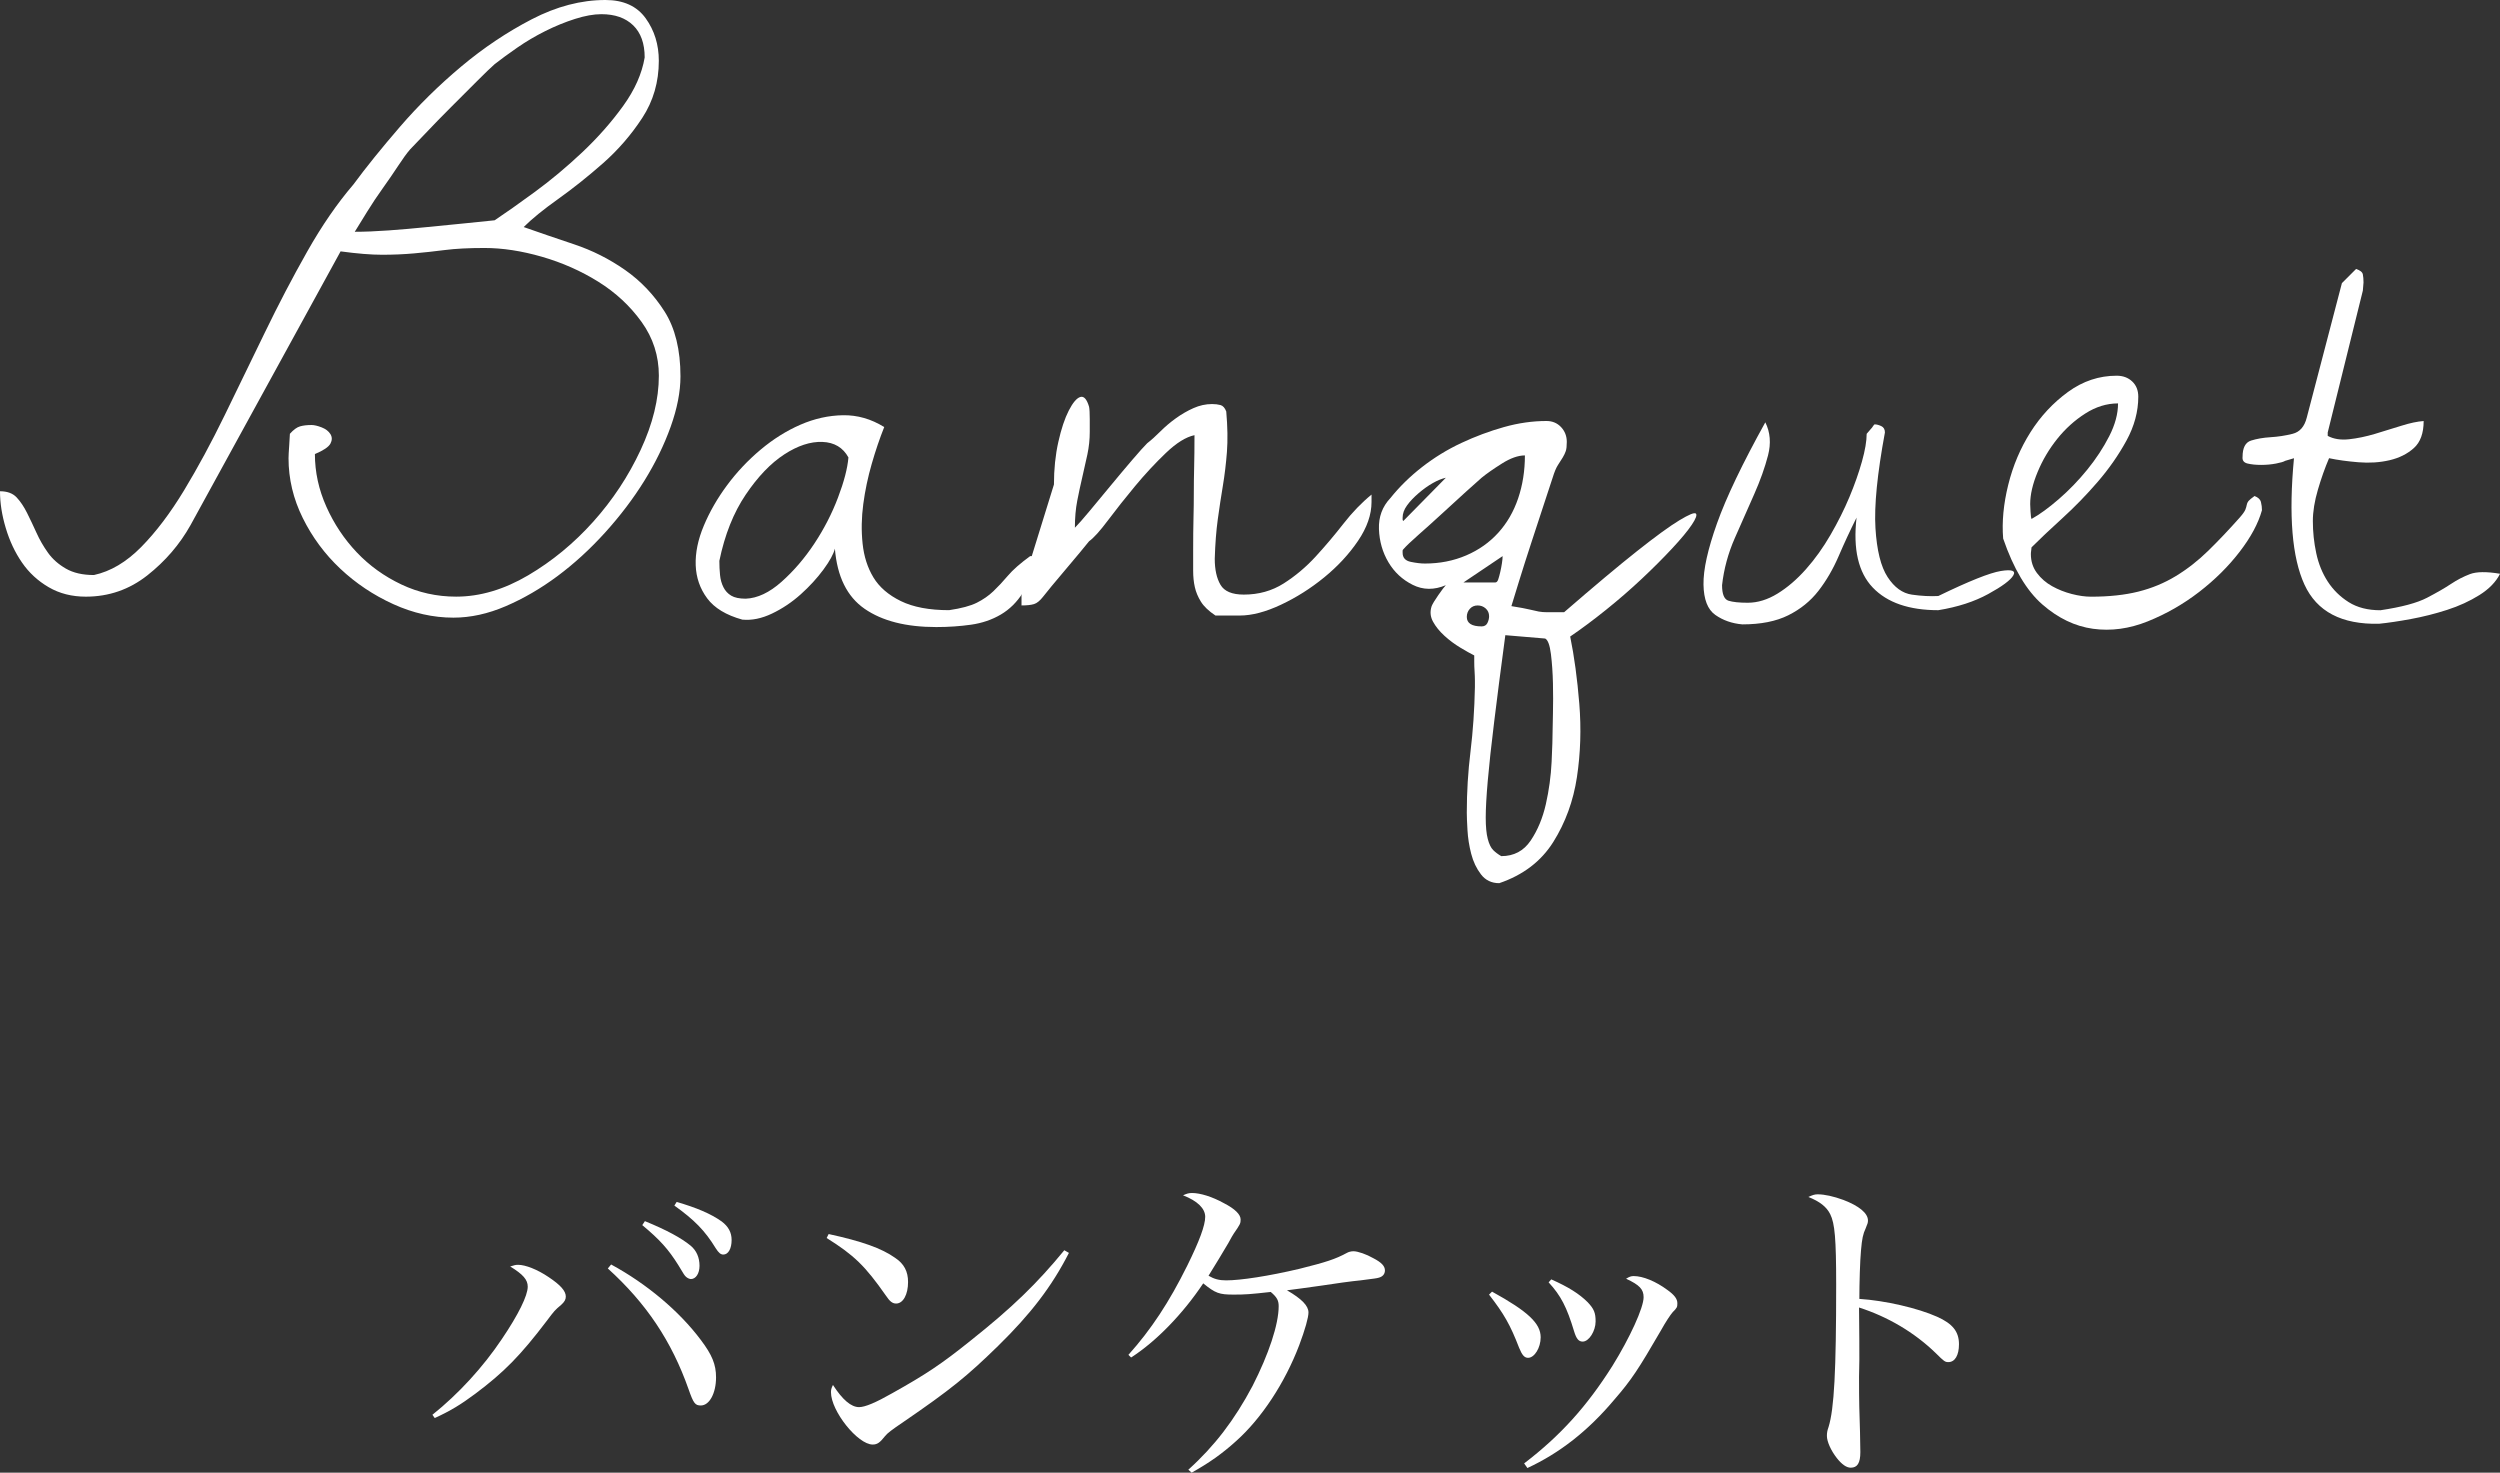 <svg enable-background="new 0 0 166.2 97.903" viewBox="0 0 166.2 97.903" xmlns="http://www.w3.org/2000/svg"><rect x="0" y="0" width="166.2" height="97.903" fill="#333333" stroke="none"/><g fill="#fff"><path d="m19.182 30.457c0-.149.015-.434.045-.854.029-.419.045-.674.045-.764.239-.27.464-.434.674-.494.209-.06.464-.09.764-.09.18 0 .404.053.674.157.27.105.464.255.584.449.119.195.119.404 0 .629-.12.225-.465.457-1.033.696 0 1.198.254 2.366.764 3.504.509 1.138 1.183 2.149 2.021 3.032.838.884 1.826 1.595 2.965 2.134 1.138.539 2.351.809 3.639.809 1.587 0 3.182-.472 4.784-1.415s3.047-2.134 4.335-3.571c1.287-1.438 2.336-3.024 3.145-4.762.809-1.737 1.213-3.384 1.213-4.941 0-1.317-.382-2.508-1.146-3.571s-1.723-1.954-2.875-2.673c-1.153-.719-2.403-1.272-3.751-1.662-1.348-.389-2.621-.584-3.818-.584-1.049 0-1.925.045-2.628.135-.704.09-1.393.165-2.066.225-.674.06-1.378.09-2.111.09-.734 0-1.655-.074-2.763-.225l-9.973 18.193c-.719 1.288-1.678 2.403-2.875 3.347-1.198.943-2.561 1.415-4.088 1.415-.929 0-1.752-.209-2.471-.629-.719-.419-1.311-.966-1.774-1.64-.465-.674-.824-1.438-1.078-2.291-.257-.853-.384-1.669-.384-2.448.479 0 .846.135 1.101.404.254.27.486.614.696 1.033.209.42.419.861.629 1.325.209.465.464.906.764 1.325.299.42.696.771 1.19 1.056s1.115.427 1.864.427c1.107-.239 2.156-.861 3.145-1.864.988-1.003 1.938-2.261 2.853-3.773.913-1.512 1.812-3.174 2.695-4.986s1.774-3.646 2.673-5.503c.898-1.856 1.834-3.646 2.808-5.368.973-1.722 1.999-3.212 3.077-4.47.838-1.138 1.871-2.418 3.1-3.841 1.228-1.422 2.583-2.755 4.065-3.998 1.482-1.242 3.047-2.291 4.694-3.145 1.646-.853 3.279-1.28 4.896-1.28 1.197 0 2.089.404 2.673 1.213s.876 1.752.876 2.83c0 1.408-.367 2.673-1.101 3.796s-1.603 2.127-2.605 3.01c-1.004.884-1.999 1.677-2.987 2.381s-1.752 1.325-2.291 1.864c1.018.359 2.134.741 3.347 1.146s2.343.974 3.392 1.707c1.048.734 1.924 1.655 2.628 2.763.703 1.108 1.056 2.546 1.056 4.313 0 1.019-.218 2.134-.651 3.347-.435 1.213-1.019 2.411-1.752 3.594-.734 1.183-1.603 2.329-2.605 3.437-1.004 1.108-2.06 2.074-3.167 2.897-1.108.824-2.254 1.49-3.437 1.999-1.184.51-2.344.764-3.481.764-1.348 0-2.681-.299-3.998-.898-1.318-.599-2.493-1.385-3.526-2.358s-1.864-2.096-2.493-3.369c-.632-1.276-.946-2.601-.946-3.979zm20.798-29.514c-.51 0-1.094.105-1.752.314-.659.21-1.318.479-1.977.809s-1.28.696-1.864 1.101-1.086.771-1.505 1.101c-.24.21-.637.592-1.19 1.146-.555.554-1.131 1.131-1.729 1.729-.6.599-1.153 1.168-1.662 1.707-.51.539-.854.898-1.033 1.078-.21.24-.472.599-.786 1.078s-.659.981-1.033 1.505c-.375.524-.719 1.041-1.033 1.55-.314.51-.592.959-.831 1.348.658 0 1.407-.03 2.246-.09.838-.06 1.699-.135 2.583-.225.883-.09 1.714-.172 2.493-.247.778-.074 1.437-.142 1.977-.202.719-.479 1.609-1.108 2.673-1.887 1.063-.778 2.111-1.654 3.145-2.628 1.033-.973 1.938-1.999 2.718-3.077.778-1.078 1.258-2.156 1.438-3.234 0-.928-.255-1.64-.764-2.134-.512-.495-1.215-.742-2.114-.742z"/><path d="m49.35 41.193c-1.078-.299-1.857-.771-2.336-1.415s-.734-1.377-.764-2.201c-.029-.823.149-1.699.539-2.628.389-.928.905-1.826 1.55-2.695.644-.868 1.385-1.654 2.224-2.358.838-.703 1.722-1.258 2.65-1.662s1.871-.614 2.83-.629c.958-.015 1.871.247 2.74.786-.3.749-.577 1.565-.831 2.448-.255.884-.442 1.774-.562 2.673-.12.898-.135 1.774-.045 2.628s.329 1.603.719 2.246c.389.644.995 1.168 1.819 1.572.823.404 1.894.606 3.212.606.809-.119 1.422-.284 1.842-.494.419-.209.786-.464 1.101-.764.314-.299.636-.644.966-1.033.329-.389.823-.823 1.482-1.303h.225c-.09 1.019-.33 1.835-.719 2.448-.39.614-.876 1.094-1.46 1.438s-1.243.569-1.977.674c-.734.104-1.505.157-2.313.157-2.007 0-3.594-.404-4.762-1.213s-1.827-2.141-1.977-3.998c-.09.359-.345.824-.764 1.393-.42.569-.921 1.116-1.505 1.64s-1.221.951-1.909 1.28-1.346.464-1.975.404zm-1.527-3.908c0 .33.015.644.045.943.029.3.104.569.225.809.119.24.292.427.517.562s.546.202.966.202c.778-.03 1.572-.404 2.381-1.123s1.534-1.564 2.179-2.538c.644-.973 1.168-1.991 1.572-3.055.404-1.063.636-1.954.696-2.673-.359-.658-.937-1.003-1.729-1.033-.794-.03-1.64.247-2.538.831s-1.752 1.475-2.561 2.673c-.81 1.198-1.394 2.666-1.753 4.402z"/><path d="m79.321 36.611c0-.838.007-1.557.022-2.156s.022-1.168.022-1.707.007-1.108.022-1.707.022-1.303.022-2.111c-.569.12-1.206.517-1.909 1.19-.704.674-1.386 1.408-2.044 2.201-.659.794-1.258 1.55-1.797 2.269s-.959 1.183-1.258 1.393c-.12.15-.322.397-.606.741-.285.345-.6.719-.943 1.123-.345.404-.659.779-.943 1.123-.285.345-.472.577-.562.696-.21.27-.412.435-.606.494-.195.06-.472.09-.831.09v-1.078l2.156-6.963c0-1.018.097-1.961.292-2.83.194-.868.427-1.564.696-2.089.27-.524.523-.823.764-.898.239-.074.434.143.584.651.029.15.045.427.045.831s0 .682 0 .831c0 .51-.053 1.011-.157 1.505-.105.494-.218.996-.337 1.505-.12.51-.232 1.033-.337 1.572s-.157 1.138-.157 1.797c.209-.209.539-.584.988-1.123s.921-1.108 1.415-1.707.966-1.16 1.415-1.685c.449-.524.778-.891.988-1.101.27-.209.562-.472.876-.786s.658-.606 1.033-.876c.374-.27.764-.494 1.168-.674s.815-.27 1.235-.27c.209 0 .396.022.562.067.164.045.292.188.382.427.09 1.019.104 1.917.045 2.695-.061.779-.15 1.527-.27 2.246s-.232 1.46-.337 2.224-.173 1.64-.202 2.628c0 .719.127 1.296.382 1.729.254.435.771.651 1.55.651.988 0 1.871-.247 2.65-.741.778-.494 1.489-1.093 2.134-1.797.644-.703 1.258-1.43 1.842-2.179.584-.748 1.205-1.393 1.864-1.932v.494c0 .839-.3 1.7-.898 2.583-.6.884-1.348 1.692-2.246 2.426s-1.857 1.341-2.875 1.819c-1.019.479-1.932.719-2.74.719h-1.617c-.449-.299-.771-.606-.966-.921-.195-.314-.33-.636-.404-.966-.075-.329-.112-.696-.112-1.101s0-.842 0-1.322z"/><path d="m97.513 53.996c0-1.348.082-2.695.247-4.043.164-1.348.262-2.771.292-4.268 0-.09 0-.232 0-.427s-.008-.404-.022-.629c-.016-.225-.022-.442-.022-.651 0-.21 0-.345 0-.404-.24-.12-.547-.292-.921-.517-.375-.225-.727-.487-1.056-.786-.33-.3-.584-.614-.764-.943s-.21-.674-.09-1.033c.06-.149.209-.396.449-.741.239-.344.404-.562.494-.651-.779.33-1.513.322-2.201-.022-.689-.344-1.229-.846-1.617-1.505-.39-.658-.599-1.393-.629-2.201-.029-.809.225-1.497.764-2.066.599-.748 1.303-1.438 2.111-2.066s1.677-1.16 2.605-1.595c.928-.434 1.871-.786 2.83-1.056.958-.27 1.901-.404 2.83-.404.389 0 .711.135.966.404.254.27.382.599.382.988 0 .27-.022.472-.067.606s-.112.277-.202.427-.195.314-.314.494c-.12.18-.24.465-.359.854-.09.27-.27.816-.539 1.64-.27.824-.555 1.692-.854 2.605-.3.914-.577 1.782-.831 2.605-.255.824-.427 1.385-.517 1.685.568.09.973.165 1.213.225.239.06.441.105.606.135.164.03.352.045.562.045h1.123c2.006-1.737 3.623-3.092 4.852-4.065 1.228-.973 2.163-1.654 2.808-2.044.644-.389 1.011-.539 1.101-.449s0 .337-.27.741-.704.929-1.303 1.572c-.6.644-1.273 1.318-2.021 2.021-.749.704-1.543 1.393-2.381 2.066-.839.674-1.633 1.265-2.381 1.774.27 1.317.472 2.808.606 4.47s.082 3.286-.157 4.874c-.24 1.587-.764 3.024-1.572 4.313-.809 1.287-2.007 2.201-3.594 2.74-.51 0-.914-.195-1.213-.584-.3-.39-.517-.846-.651-1.37-.135-.524-.218-1.049-.247-1.572-.031-.526-.046-.922-.046-1.192zm-4.267-17.25c0 .33.18.532.539.606.359.075.674.112.943.112.988 0 1.901-.18 2.74-.539.838-.359 1.55-.861 2.134-1.505s1.025-1.407 1.325-2.291c.299-.883.449-1.834.449-2.853-.449 0-.959.18-1.527.539-.569.359-1.019.674-1.348.943-.21.18-.562.494-1.056.943s-1.019.929-1.572 1.438c-.555.51-1.078.981-1.572 1.415-.494.435-.831.757-1.011.966-.03.03-.045.06-.045.09v.136zm2.875-4.986c-.27.06-.562.18-.876.359s-.629.404-.943.674-.569.539-.764.809-.292.539-.292.809v.135c0 .03.015.06.045.09zm1.168 6.963h2.111c.09 0 .157-.067.202-.202s.09-.299.135-.494c.045-.194.082-.389.112-.584.029-.194.045-.352.045-.472zm.224 2.291c0 .419.329.629.988.629.18 0 .307-.075.382-.225.074-.15.112-.3.112-.449 0-.209-.075-.382-.225-.517s-.33-.202-.539-.202c-.21 0-.382.075-.517.225-.133.15-.201.329-.201.539zm2.561 1.213c-.3 2.246-.547 4.162-.741 5.75-.195 1.587-.337 2.897-.427 3.931s-.135 1.849-.135 2.448.045 1.07.135 1.415c.09.344.209.591.359.741.149.149.329.284.539.404.838 0 1.489-.345 1.954-1.033.464-.689.801-1.498 1.011-2.426.209-.929.337-1.864.382-2.808s.067-1.655.067-2.134c0-.12.007-.487.022-1.101s.015-1.273 0-1.977c-.016-.704-.061-1.355-.135-1.954-.075-.599-.202-.943-.382-1.033z"/><path d="m117.358 28.076c.329.659.389 1.393.18 2.201-.21.809-.517 1.67-.921 2.583-.404.914-.831 1.88-1.28 2.897-.449 1.019-.734 2.066-.854 3.145 0 .599.142.943.427 1.033.284.09.711.135 1.28.135.658 0 1.317-.202 1.977-.606.658-.404 1.287-.943 1.887-1.617.599-.674 1.146-1.438 1.64-2.291s.913-1.692 1.258-2.516c.344-.823.621-1.609.831-2.358.209-.748.314-1.362.314-1.842l.27-.314c.06-.06.112-.127.157-.202.045-.074.082-.112.112-.112.119 0 .262.038.427.112.164.075.247.218.247.427-.51 2.756-.719 4.874-.629 6.356s.359 2.568.809 3.257c.449.689.988 1.078 1.617 1.168s1.213.12 1.752.09c2.036-.988 3.421-1.542 4.155-1.662.733-.119 1.011-.022.831.292s-.734.727-1.662 1.235c-.929.51-2.037.869-3.324 1.078-1.947 0-3.399-.501-4.357-1.505-.959-1.003-1.318-2.553-1.078-4.649-.42.839-.816 1.692-1.19 2.561-.375.869-.824 1.64-1.348 2.313-.524.674-1.19 1.213-1.999 1.617s-1.827.606-3.055.606c-.689-.06-1.288-.27-1.797-.629-.51-.359-.771-1.033-.786-2.021-.016-.988.284-2.343.898-4.065.612-1.723 1.684-3.961 3.211-6.717z"/><path d="m133.17 35.803c-.09-1.108.022-2.298.337-3.571.314-1.272.809-2.44 1.482-3.504.674-1.063 1.505-1.954 2.493-2.673s2.066-1.078 3.234-1.078c.419 0 .764.128 1.033.382.27.255.404.592.404 1.011 0 .988-.263 1.962-.786 2.92-.524.959-1.161 1.872-1.909 2.74-.749.869-1.535 1.677-2.358 2.426-.824.749-1.505 1.393-2.044 1.932 0 .03-.008.098-.022.202-.016.105-.022.188-.022.247 0 .479.135.898.404 1.258s.606.651 1.011.876.838.397 1.303.517c.464.12.891.18 1.28.18 1.197 0 2.246-.112 3.145-.337s1.729-.569 2.493-1.033 1.482-1.025 2.156-1.685c.674-.658 1.37-1.393 2.089-2.201.209-.239.337-.419.382-.539.045-.119.074-.225.09-.314.015-.09.052-.172.112-.247.06-.074.194-.187.404-.337.239.09.382.225.427.404s.067.359.067.539c-.24.869-.734 1.79-1.482 2.763-.749.974-1.647 1.864-2.695 2.673-1.049.809-2.187 1.46-3.414 1.954-1.229.494-2.441.658-3.639.494-1.198-.165-2.321-.704-3.369-1.617-1.049-.916-1.917-2.375-2.606-4.382zm7.637-8.985c-.749 0-1.476.225-2.179.674-.704.449-1.325 1.011-1.864 1.685s-.974 1.408-1.303 2.201c-.33.794-.494 1.505-.494 2.134 0 .06.007.225.022.494.015.27.037.435.067.494.539-.299 1.146-.741 1.819-1.325s1.303-1.235 1.887-1.954 1.07-1.46 1.46-2.224.585-1.489.585-2.179z"/><path d="m151.915 30.637c-.09.06-.292.12-.606.18s-.644.09-.988.09-.644-.03-.898-.09-.366-.209-.337-.449c0-.599.188-.958.562-1.078.375-.119.809-.194 1.303-.225.494-.03.98-.104 1.46-.225.479-.119.793-.479.943-1.078l2.336-8.939.943-.943c.27.09.419.21.449.359.029.15.045.33.045.539 0 .06-.008.15-.022.27-.016.12-.022.21-.022.27l-2.336 9.434v.225c.389.21.86.285 1.415.225.554-.06 1.13-.18 1.729-.359.599-.18 1.183-.359 1.752-.539.568-.18 1.063-.284 1.482-.314 0 .809-.218 1.408-.651 1.797-.435.39-.974.659-1.617.809-.645.15-1.333.195-2.066.135-.734-.06-1.386-.149-1.954-.27-.27.629-.517 1.325-.741 2.089s-.337 1.46-.337 2.089c0 .719.074 1.43.225 2.134.149.704.404 1.333.764 1.887.359.554.823 1.011 1.393 1.37.568.359 1.272.539 2.111.539 1.407-.209 2.44-.486 3.1-.831.658-.344 1.19-.651 1.595-.921s.823-.486 1.258-.651c.434-.164 1.101-.172 1.999-.022-.27.539-.727 1.011-1.37 1.415-.645.404-1.363.734-2.156.988-.794.255-1.595.457-2.403.606s-1.513.254-2.111.314c-2.486.06-4.141-.809-4.964-2.605-.824-1.797-1.056-4.597-.696-8.4z"/><path d="m28.747 94.053c1.738-1.386 3.367-3.168 4.621-5.039 1.1-1.628 1.716-2.883 1.716-3.477 0-.462-.308-.814-1.166-1.342.264-.088.374-.11.528-.11.484 0 1.276.308 2.024.814.792.528 1.145.924 1.145 1.298 0 .198-.088.352-.308.55-.418.352-.44.374-.968 1.078-1.738 2.288-2.838 3.41-4.753 4.841-.946.704-1.628 1.122-2.684 1.606zm11.881-9.99c2.354 1.276 4.533 3.102 5.963 5.017.748.99 1.012 1.628 1.012 2.486 0 1.056-.44 1.87-1.012 1.87-.374 0-.484-.132-.814-1.078-1.122-3.191-2.816-5.721-5.369-8.031zm2.245-2.882c1.453.594 2.42 1.122 3.037 1.628.396.33.594.792.594 1.342 0 .506-.242.88-.572.88-.088 0-.242-.066-.33-.154-.11-.11-.11-.11-.506-.77-.66-1.056-1.232-1.694-2.398-2.662zm2.112-1.276c1.298.374 2.289.792 2.993 1.298.44.33.66.726.66 1.232 0 .572-.22.968-.55.968-.176 0-.308-.11-.506-.418-.726-1.188-1.43-1.892-2.75-2.838z"/><path d="m55.088 82.039c2.222.484 3.521.946 4.422 1.584.594.396.858.902.858 1.606 0 .836-.33 1.43-.792 1.43-.242 0-.418-.132-.682-.528-1.386-1.98-2.112-2.684-3.939-3.828zm15.974 1.254c-1.144 2.244-2.552 4.071-4.708 6.183-2.068 2.024-3.19 2.927-6.271 5.039-.814.55-1.1.77-1.254.968-.33.418-.506.55-.814.55-.99 0-2.772-2.222-2.772-3.477 0-.154.022-.264.132-.484.638.99 1.21 1.474 1.738 1.474.396 0 1.122-.308 2.2-.924 2.244-1.254 3.3-1.958 5.215-3.499 2.772-2.2 4.422-3.806 6.227-6.007z"/><path d="m75.017 90.07c1.519-1.694 2.707-3.499 3.917-5.941.792-1.606 1.188-2.662 1.188-3.234 0-.55-.506-1.056-1.474-1.43.242-.11.374-.154.594-.154.55 0 1.342.242 2.135.682.726.374 1.1.748 1.1 1.078 0 .264-.021.308-.462.946-.044.066-.176.286-.352.616-.286.484-.969 1.628-1.32 2.178.374.22.704.308 1.166.308.968 0 2.838-.286 4.885-.77 1.76-.44 2.376-.638 3.146-1.056.109-.066.286-.11.439-.11.286 0 .858.198 1.32.462.551.286.771.528.771.814 0 .242-.154.418-.418.484-.154.044-.198.044-1.21.176-.507.044-1.782.22-2.619.352-1.43.198-1.562.22-2.266.308.99.572 1.43 1.034 1.43 1.474 0 .33-.22 1.122-.616 2.178-.946 2.486-2.486 4.841-4.181 6.359-.946.858-1.826 1.474-2.97 2.112l-.22-.197c1.738-1.562 3.081-3.323 4.268-5.567 1.078-2.112 1.738-4.093 1.738-5.303 0-.374-.109-.594-.527-.946-1.387.154-1.694.176-2.465.176-.968 0-1.21-.088-2.024-.748-1.364 2.046-3.146 3.873-4.796 4.929z"/><path d="m99.19 85.868c2.397 1.32 3.234 2.112 3.234 3.036 0 .704-.418 1.364-.837 1.364-.241 0-.396-.176-.594-.66-.594-1.54-1.012-2.266-2.002-3.542zm2.134 11.419c2.421-1.848 4.181-3.807 5.875-6.491 1.145-1.848 2.068-3.851 2.068-4.555 0-.528-.265-.814-1.166-1.232.22-.132.33-.176.506-.176.616 0 1.475.352 2.244.924.462.33.66.594.66.88 0 .264-.021.308-.308.594-.154.176-.463.638-.793 1.232-1.496 2.574-1.936 3.257-3.102 4.599-1.738 2.068-3.631 3.542-5.766 4.532zm1.804-12.234c1.144.506 1.87.968 2.42 1.518.418.44.528.704.528 1.276 0 .638-.44 1.342-.858 1.342-.264 0-.418-.176-.572-.682-.483-1.606-.88-2.376-1.694-3.257z"/><path d="m120.837 79.399c.463 0 1.057.132 1.717.374 1.034.396 1.628.88 1.628 1.364 0 .154-.021.198-.154.528-.176.374-.241.682-.308 1.452-.066.682-.11 2.2-.11 3.234 1.717.11 3.895.616 5.171 1.188 1.034.462 1.452.99 1.452 1.826 0 .726-.264 1.188-.704 1.188-.22 0-.286-.044-.836-.594-1.43-1.386-3.19-2.42-5.104-3.036.021 1.87.021 2.706.021 3.454 0 .44-.021.814-.021 1.144 0 1.826.021 2.244.065 3.697 0 .308.022.968.022 1.32 0 .726-.198 1.034-.638 1.034-.286 0-.595-.22-.925-.638-.396-.506-.66-1.1-.66-1.474 0-.198.022-.352.11-.594.374-1.21.506-3.719.506-9.461 0-3.036-.088-4.071-.396-4.687-.242-.484-.683-.836-1.452-1.144.286-.131.419-.175.616-.175z"/></g></svg>